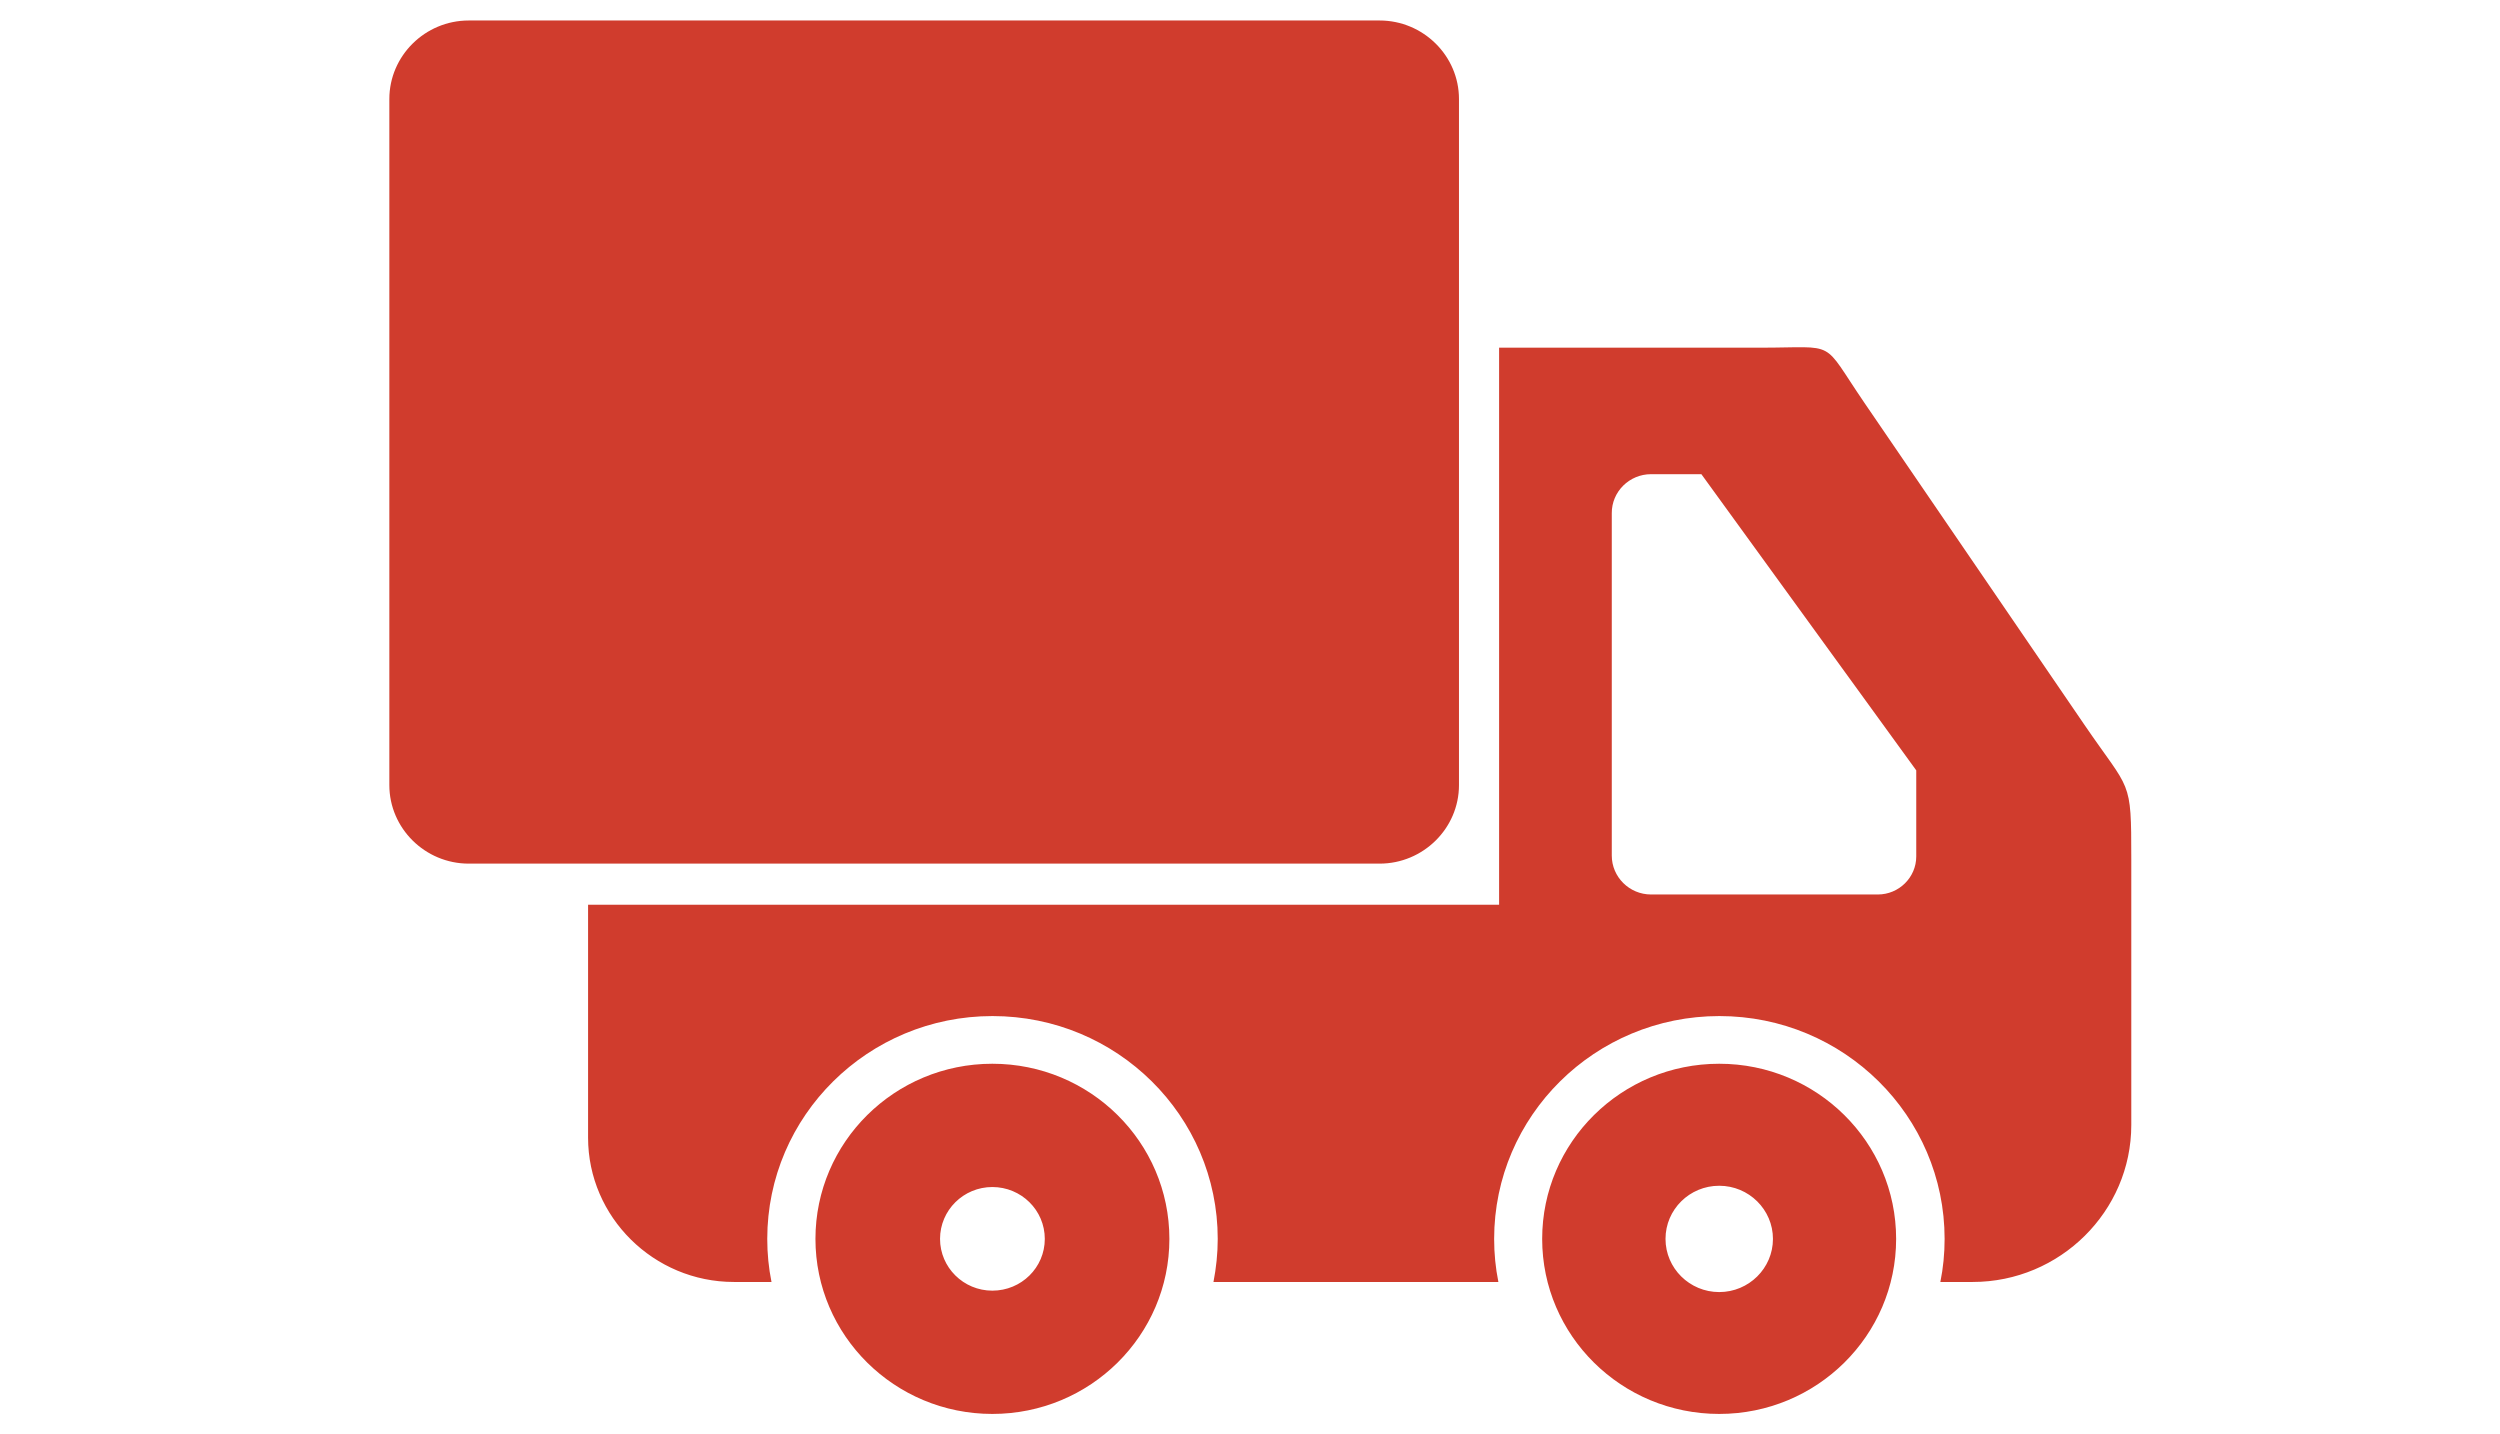 <?xml version="1.0" encoding="UTF-8"?>
<svg xmlns="http://www.w3.org/2000/svg" width="122" height="70" viewBox="0 0 122 70" fill="none">
  <g clip-path="url(#clip0_616_20)">
    <path fill-rule="evenodd" clip-rule="evenodd" d="M73.156 16.967H85.911C89.73 16.967 88.837 16.515 90.982 19.656L101.724 35.376C103.972 38.668 104.007 37.956 104.007 41.905V54.902C104.007 59.111 100.528 62.56 96.266 62.56H94.689C94.828 61.882 94.897 61.178 94.897 60.459C94.897 54.457 89.979 49.584 83.905 49.584C77.839 49.584 72.914 54.45 72.914 60.459C72.914 61.178 72.983 61.876 73.121 62.56H59.217C59.349 61.882 59.425 61.178 59.425 60.459C59.425 54.457 54.507 49.584 48.433 49.584C42.367 49.584 37.442 54.45 37.442 60.459C37.442 61.178 37.511 61.876 37.649 62.56H35.816C31.901 62.56 28.698 59.391 28.698 55.518V44.15H73.156V16.967ZM83.898 51.911C88.664 51.911 92.531 55.737 92.531 60.459C92.531 65.174 88.664 69 83.898 69C79.125 69 75.258 65.174 75.258 60.459C75.258 55.737 79.125 51.911 83.898 51.911ZM48.426 51.911C53.199 51.911 57.066 55.737 57.066 60.459C57.066 65.174 53.199 69 48.426 69C43.66 69 39.794 65.174 39.794 60.459C39.794 55.737 43.66 51.911 48.426 51.911ZM48.426 57.927C49.837 57.927 50.986 59.056 50.986 60.459C50.986 61.855 49.844 62.984 48.426 62.984C47.015 62.984 45.874 61.848 45.874 60.459C45.874 59.056 47.022 57.927 48.426 57.927ZM83.898 57.865C85.344 57.865 86.52 59.029 86.52 60.459C86.52 61.889 85.344 63.053 83.898 63.053C82.453 63.053 81.277 61.889 81.277 60.459C81.277 59.022 82.453 57.865 83.898 57.865ZM80.571 23.14H83.027L93.513 37.594V41.796C93.513 42.816 92.669 43.651 91.639 43.651H80.571C79.513 43.651 78.655 42.795 78.655 41.755V25.042C78.648 23.995 79.513 23.14 80.571 23.14ZM22.874 1H67.324C69.455 1 71.198 2.725 71.198 4.833V38.312C71.198 40.42 69.455 42.145 67.324 42.145H22.874C20.743 42.145 19 40.42 19 38.312V4.833C19 2.725 20.743 1 22.874 1Z" fill="#D03C2D"></path>
  </g>
  <defs>
    <clipPath id="clip0_616_20">
      <rect width="85" height="68" fill="white" transform="translate(19 1)"></rect>
    </clipPath>
  </defs>
</svg>
